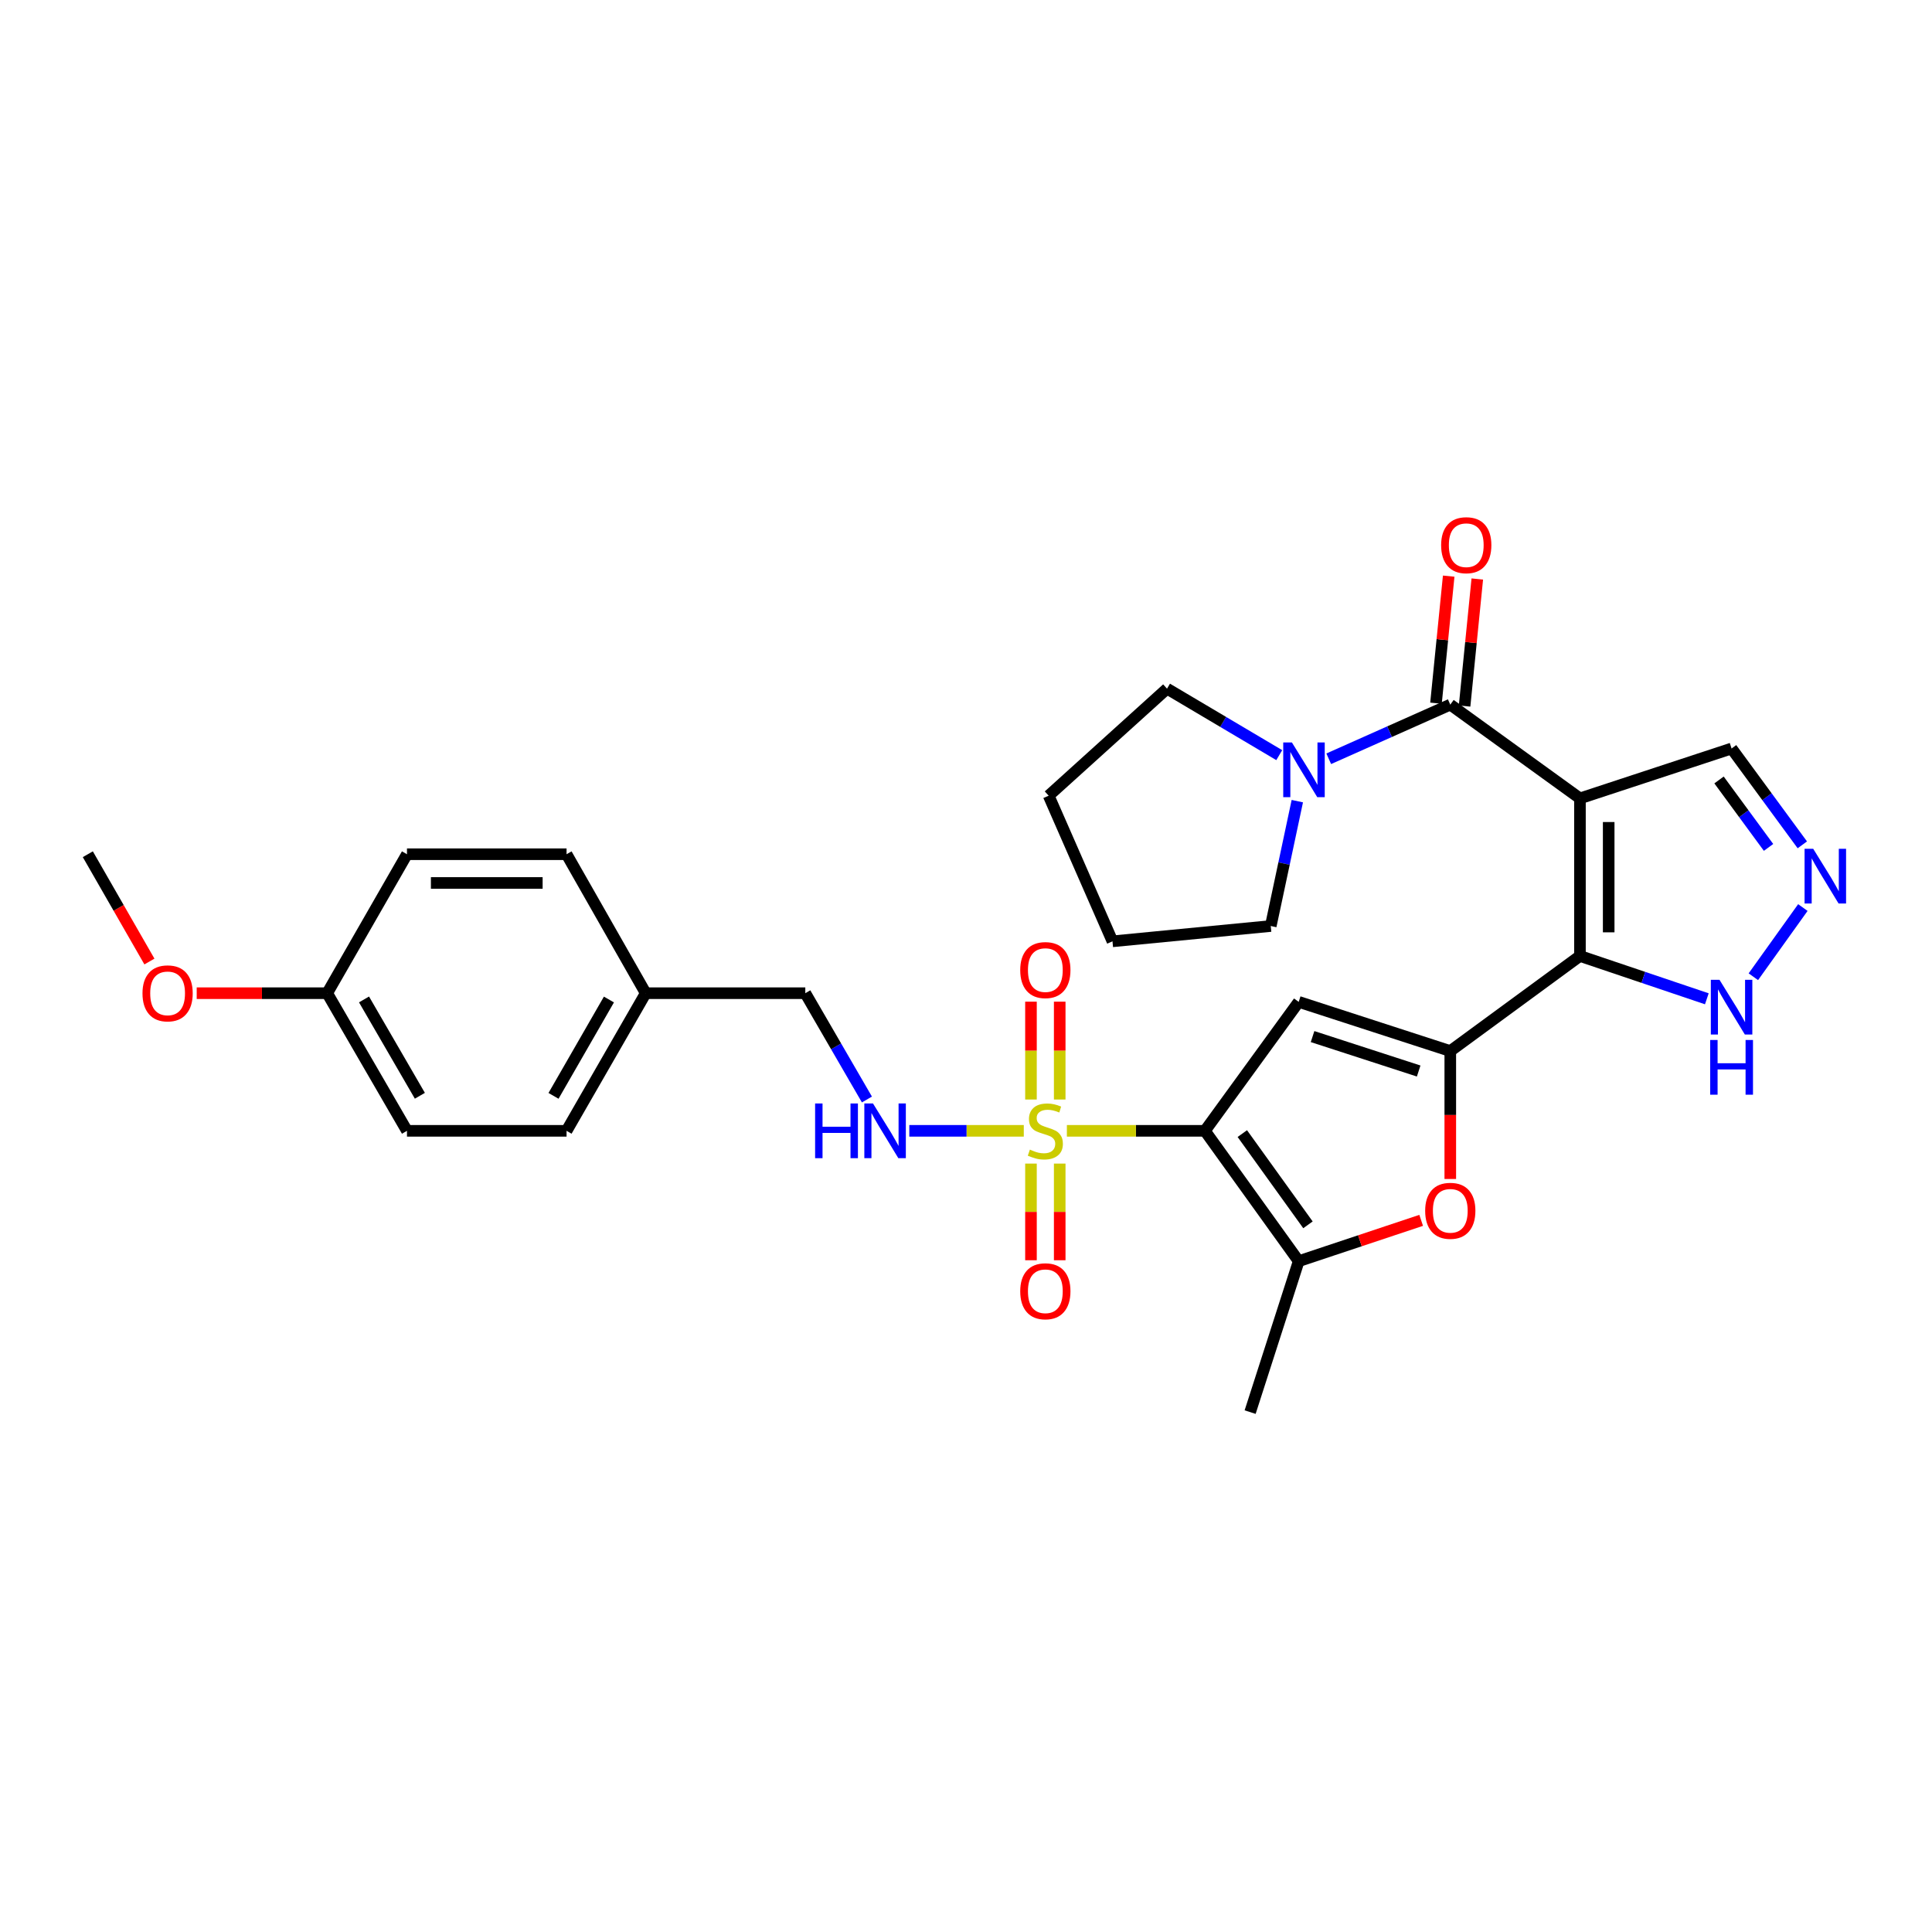 <?xml version='1.0' encoding='iso-8859-1'?>
<svg version='1.1' baseProfile='full'
              xmlns='http://www.w3.org/2000/svg'
                      xmlns:rdkit='http://www.rdkit.org/xml'
                      xmlns:xlink='http://www.w3.org/1999/xlink'
                  xml:space='preserve'
width='1000px' height='1000px' viewBox='0 0 1000 1000'>
<!-- END OF HEADER -->
<rect style='opacity:1.0;fill:#FFFFFF;stroke:none' width='1000' height='1000' x='0' y='0'> </rect>
<path class='bond-0' d='M 623.669,585.316 L 587.941,585.316' style='fill:none;fill-rule:evenodd;stroke:#000000;stroke-width:6px;stroke-linecap:butt;stroke-linejoin:miter;stroke-opacity:1' />
<path class='bond-0' d='M 587.941,585.316 L 552.213,585.316' style='fill:none;fill-rule:evenodd;stroke:#CCCC00;stroke-width:6px;stroke-linecap:butt;stroke-linejoin:miter;stroke-opacity:1' />
<path class='bond-4' d='M 623.669,585.316 L 672.204,518.566' style='fill:none;fill-rule:evenodd;stroke:#000000;stroke-width:6px;stroke-linecap:butt;stroke-linejoin:miter;stroke-opacity:1' />
<path class='bond-6' d='M 623.669,585.316 L 672.204,652.777' style='fill:none;fill-rule:evenodd;stroke:#000000;stroke-width:6px;stroke-linecap:butt;stroke-linejoin:miter;stroke-opacity:1' />
<path class='bond-6' d='M 643.024,586.747 L 676.999,633.97' style='fill:none;fill-rule:evenodd;stroke:#000000;stroke-width:6px;stroke-linecap:butt;stroke-linejoin:miter;stroke-opacity:1' />
<path class='bond-11' d='M 529.914,585.316 L 500.284,585.316' style='fill:none;fill-rule:evenodd;stroke:#CCCC00;stroke-width:6px;stroke-linecap:butt;stroke-linejoin:miter;stroke-opacity:1' />
<path class='bond-11' d='M 500.284,585.316 L 470.655,585.316' style='fill:none;fill-rule:evenodd;stroke:#0000FF;stroke-width:6px;stroke-linecap:butt;stroke-linejoin:miter;stroke-opacity:1' />
<path class='bond-13' d='M 533.63,602.27 L 533.63,627.286' style='fill:none;fill-rule:evenodd;stroke:#CCCC00;stroke-width:6px;stroke-linecap:butt;stroke-linejoin:miter;stroke-opacity:1' />
<path class='bond-13' d='M 533.63,627.286 L 533.63,652.302' style='fill:none;fill-rule:evenodd;stroke:#FF0000;stroke-width:6px;stroke-linecap:butt;stroke-linejoin:miter;stroke-opacity:1' />
<path class='bond-13' d='M 548.506,602.27 L 548.506,627.286' style='fill:none;fill-rule:evenodd;stroke:#CCCC00;stroke-width:6px;stroke-linecap:butt;stroke-linejoin:miter;stroke-opacity:1' />
<path class='bond-13' d='M 548.506,627.286 L 548.506,652.302' style='fill:none;fill-rule:evenodd;stroke:#FF0000;stroke-width:6px;stroke-linecap:butt;stroke-linejoin:miter;stroke-opacity:1' />
<path class='bond-14' d='M 548.506,569.114 L 548.506,543.79' style='fill:none;fill-rule:evenodd;stroke:#CCCC00;stroke-width:6px;stroke-linecap:butt;stroke-linejoin:miter;stroke-opacity:1' />
<path class='bond-14' d='M 548.506,543.79 L 548.506,518.466' style='fill:none;fill-rule:evenodd;stroke:#FF0000;stroke-width:6px;stroke-linecap:butt;stroke-linejoin:miter;stroke-opacity:1' />
<path class='bond-14' d='M 533.63,569.114 L 533.63,543.79' style='fill:none;fill-rule:evenodd;stroke:#CCCC00;stroke-width:6px;stroke-linecap:butt;stroke-linejoin:miter;stroke-opacity:1' />
<path class='bond-14' d='M 533.63,543.79 L 533.63,518.466' style='fill:none;fill-rule:evenodd;stroke:#FF0000;stroke-width:6px;stroke-linecap:butt;stroke-linejoin:miter;stroke-opacity:1' />
<path class='bond-1' d='M 817.778,413.247 L 817.778,494.806' style='fill:none;fill-rule:evenodd;stroke:#000000;stroke-width:6px;stroke-linecap:butt;stroke-linejoin:miter;stroke-opacity:1' />
<path class='bond-1' d='M 832.654,425.481 L 832.654,482.572' style='fill:none;fill-rule:evenodd;stroke:#000000;stroke-width:6px;stroke-linecap:butt;stroke-linejoin:miter;stroke-opacity:1' />
<path class='bond-5' d='M 817.778,413.247 L 750.665,364.711' style='fill:none;fill-rule:evenodd;stroke:#000000;stroke-width:6px;stroke-linecap:butt;stroke-linejoin:miter;stroke-opacity:1' />
<path class='bond-12' d='M 817.778,413.247 L 896.264,387.421' style='fill:none;fill-rule:evenodd;stroke:#000000;stroke-width:6px;stroke-linecap:butt;stroke-linejoin:miter;stroke-opacity:1' />
<path class='bond-2' d='M 817.778,494.806 L 750.665,544.028' style='fill:none;fill-rule:evenodd;stroke:#000000;stroke-width:6px;stroke-linecap:butt;stroke-linejoin:miter;stroke-opacity:1' />
<path class='bond-10' d='M 817.778,494.806 L 850.616,505.891' style='fill:none;fill-rule:evenodd;stroke:#000000;stroke-width:6px;stroke-linecap:butt;stroke-linejoin:miter;stroke-opacity:1' />
<path class='bond-10' d='M 850.616,505.891 L 883.453,516.977' style='fill:none;fill-rule:evenodd;stroke:#0000FF;stroke-width:6px;stroke-linecap:butt;stroke-linejoin:miter;stroke-opacity:1' />
<path class='bond-3' d='M 750.665,544.028 L 672.204,518.566' style='fill:none;fill-rule:evenodd;stroke:#000000;stroke-width:6px;stroke-linecap:butt;stroke-linejoin:miter;stroke-opacity:1' />
<path class='bond-3' d='M 734.304,554.358 L 679.382,536.534' style='fill:none;fill-rule:evenodd;stroke:#000000;stroke-width:6px;stroke-linecap:butt;stroke-linejoin:miter;stroke-opacity:1' />
<path class='bond-30' d='M 750.665,544.028 L 750.665,577.136' style='fill:none;fill-rule:evenodd;stroke:#000000;stroke-width:6px;stroke-linecap:butt;stroke-linejoin:miter;stroke-opacity:1' />
<path class='bond-30' d='M 750.665,577.136 L 750.665,610.244' style='fill:none;fill-rule:evenodd;stroke:#FF0000;stroke-width:6px;stroke-linecap:butt;stroke-linejoin:miter;stroke-opacity:1' />
<path class='bond-9' d='M 750.665,364.711 L 719.209,378.724' style='fill:none;fill-rule:evenodd;stroke:#000000;stroke-width:6px;stroke-linecap:butt;stroke-linejoin:miter;stroke-opacity:1' />
<path class='bond-9' d='M 719.209,378.724 L 687.752,392.738' style='fill:none;fill-rule:evenodd;stroke:#0000FF;stroke-width:6px;stroke-linecap:butt;stroke-linejoin:miter;stroke-opacity:1' />
<path class='bond-15' d='M 758.066,365.451 L 761.356,332.569' style='fill:none;fill-rule:evenodd;stroke:#000000;stroke-width:6px;stroke-linecap:butt;stroke-linejoin:miter;stroke-opacity:1' />
<path class='bond-15' d='M 761.356,332.569 L 764.645,299.686' style='fill:none;fill-rule:evenodd;stroke:#FF0000;stroke-width:6px;stroke-linecap:butt;stroke-linejoin:miter;stroke-opacity:1' />
<path class='bond-15' d='M 743.264,363.97 L 746.554,331.088' style='fill:none;fill-rule:evenodd;stroke:#000000;stroke-width:6px;stroke-linecap:butt;stroke-linejoin:miter;stroke-opacity:1' />
<path class='bond-15' d='M 746.554,331.088 L 749.844,298.205' style='fill:none;fill-rule:evenodd;stroke:#FF0000;stroke-width:6px;stroke-linecap:butt;stroke-linejoin:miter;stroke-opacity:1' />
<path class='bond-7' d='M 672.204,652.777 L 703.901,642.213' style='fill:none;fill-rule:evenodd;stroke:#000000;stroke-width:6px;stroke-linecap:butt;stroke-linejoin:miter;stroke-opacity:1' />
<path class='bond-7' d='M 703.901,642.213 L 735.597,631.65' style='fill:none;fill-rule:evenodd;stroke:#FF0000;stroke-width:6px;stroke-linecap:butt;stroke-linejoin:miter;stroke-opacity:1' />
<path class='bond-19' d='M 672.204,652.777 L 647.065,730.907' style='fill:none;fill-rule:evenodd;stroke:#000000;stroke-width:6px;stroke-linecap:butt;stroke-linejoin:miter;stroke-opacity:1' />
<path class='bond-8' d='M 933.158,469.746 L 907.531,505.556' style='fill:none;fill-rule:evenodd;stroke:#0000FF;stroke-width:6px;stroke-linecap:butt;stroke-linejoin:miter;stroke-opacity:1' />
<path class='bond-31' d='M 932.881,437.292 L 914.572,412.357' style='fill:none;fill-rule:evenodd;stroke:#0000FF;stroke-width:6px;stroke-linecap:butt;stroke-linejoin:miter;stroke-opacity:1' />
<path class='bond-31' d='M 914.572,412.357 L 896.264,387.421' style='fill:none;fill-rule:evenodd;stroke:#000000;stroke-width:6px;stroke-linecap:butt;stroke-linejoin:miter;stroke-opacity:1' />
<path class='bond-31' d='M 915.398,438.615 L 902.582,421.161' style='fill:none;fill-rule:evenodd;stroke:#0000FF;stroke-width:6px;stroke-linecap:butt;stroke-linejoin:miter;stroke-opacity:1' />
<path class='bond-31' d='M 902.582,421.161 L 889.766,403.706' style='fill:none;fill-rule:evenodd;stroke:#000000;stroke-width:6px;stroke-linecap:butt;stroke-linejoin:miter;stroke-opacity:1' />
<path class='bond-24' d='M 671.488,414.672 L 664.615,446.987' style='fill:none;fill-rule:evenodd;stroke:#0000FF;stroke-width:6px;stroke-linecap:butt;stroke-linejoin:miter;stroke-opacity:1' />
<path class='bond-24' d='M 664.615,446.987 L 657.742,479.303' style='fill:none;fill-rule:evenodd;stroke:#000000;stroke-width:6px;stroke-linecap:butt;stroke-linejoin:miter;stroke-opacity:1' />
<path class='bond-25' d='M 662.14,390.862 L 633.095,373.654' style='fill:none;fill-rule:evenodd;stroke:#0000FF;stroke-width:6px;stroke-linecap:butt;stroke-linejoin:miter;stroke-opacity:1' />
<path class='bond-25' d='M 633.095,373.654 L 604.049,356.447' style='fill:none;fill-rule:evenodd;stroke:#000000;stroke-width:6px;stroke-linecap:butt;stroke-linejoin:miter;stroke-opacity:1' />
<path class='bond-16' d='M 448.718,569.097 L 432.771,541.588' style='fill:none;fill-rule:evenodd;stroke:#0000FF;stroke-width:6px;stroke-linecap:butt;stroke-linejoin:miter;stroke-opacity:1' />
<path class='bond-16' d='M 432.771,541.588 L 416.824,514.078' style='fill:none;fill-rule:evenodd;stroke:#000000;stroke-width:6px;stroke-linecap:butt;stroke-linejoin:miter;stroke-opacity:1' />
<path class='bond-17' d='M 416.824,514.078 L 334.223,514.078' style='fill:none;fill-rule:evenodd;stroke:#000000;stroke-width:6px;stroke-linecap:butt;stroke-linejoin:miter;stroke-opacity:1' />
<path class='bond-20' d='M 334.223,514.078 L 293.249,442.147' style='fill:none;fill-rule:evenodd;stroke:#000000;stroke-width:6px;stroke-linecap:butt;stroke-linejoin:miter;stroke-opacity:1' />
<path class='bond-21' d='M 334.223,514.078 L 293.249,585.316' style='fill:none;fill-rule:evenodd;stroke:#000000;stroke-width:6px;stroke-linecap:butt;stroke-linejoin:miter;stroke-opacity:1' />
<path class='bond-21' d='M 315.182,517.347 L 286.5,567.214' style='fill:none;fill-rule:evenodd;stroke:#000000;stroke-width:6px;stroke-linecap:butt;stroke-linejoin:miter;stroke-opacity:1' />
<path class='bond-18' d='M 169.352,514.078 L 210.648,585.316' style='fill:none;fill-rule:evenodd;stroke:#000000;stroke-width:6px;stroke-linecap:butt;stroke-linejoin:miter;stroke-opacity:1' />
<path class='bond-18' d='M 188.416,517.304 L 217.323,567.17' style='fill:none;fill-rule:evenodd;stroke:#000000;stroke-width:6px;stroke-linecap:butt;stroke-linejoin:miter;stroke-opacity:1' />
<path class='bond-26' d='M 169.352,514.078 L 135.584,514.078' style='fill:none;fill-rule:evenodd;stroke:#000000;stroke-width:6px;stroke-linecap:butt;stroke-linejoin:miter;stroke-opacity:1' />
<path class='bond-26' d='M 135.584,514.078 L 101.816,514.078' style='fill:none;fill-rule:evenodd;stroke:#FF0000;stroke-width:6px;stroke-linecap:butt;stroke-linejoin:miter;stroke-opacity:1' />
<path class='bond-32' d='M 169.352,514.078 L 210.648,442.147' style='fill:none;fill-rule:evenodd;stroke:#000000;stroke-width:6px;stroke-linecap:butt;stroke-linejoin:miter;stroke-opacity:1' />
<path class='bond-23' d='M 293.249,442.147 L 210.648,442.147' style='fill:none;fill-rule:evenodd;stroke:#000000;stroke-width:6px;stroke-linecap:butt;stroke-linejoin:miter;stroke-opacity:1' />
<path class='bond-23' d='M 280.859,457.022 L 223.038,457.022' style='fill:none;fill-rule:evenodd;stroke:#000000;stroke-width:6px;stroke-linecap:butt;stroke-linejoin:miter;stroke-opacity:1' />
<path class='bond-22' d='M 293.249,585.316 L 210.648,585.316' style='fill:none;fill-rule:evenodd;stroke:#000000;stroke-width:6px;stroke-linecap:butt;stroke-linejoin:miter;stroke-opacity:1' />
<path class='bond-29' d='M 657.742,479.303 L 575.819,487.228' style='fill:none;fill-rule:evenodd;stroke:#000000;stroke-width:6px;stroke-linecap:butt;stroke-linejoin:miter;stroke-opacity:1' />
<path class='bond-28' d='M 604.049,356.447 L 542.787,411.85' style='fill:none;fill-rule:evenodd;stroke:#000000;stroke-width:6px;stroke-linecap:butt;stroke-linejoin:miter;stroke-opacity:1' />
<path class='bond-27' d='M 77.339,497.685 L 61.397,469.916' style='fill:none;fill-rule:evenodd;stroke:#FF0000;stroke-width:6px;stroke-linecap:butt;stroke-linejoin:miter;stroke-opacity:1' />
<path class='bond-27' d='M 61.397,469.916 L 45.455,442.147' style='fill:none;fill-rule:evenodd;stroke:#000000;stroke-width:6px;stroke-linecap:butt;stroke-linejoin:miter;stroke-opacity:1' />
<path class='bond-33' d='M 542.787,411.85 L 575.819,487.228' style='fill:none;fill-rule:evenodd;stroke:#000000;stroke-width:6px;stroke-linecap:butt;stroke-linejoin:miter;stroke-opacity:1' />
<path  class='atom-1' d='M 533.068 595.036
Q 533.388 595.156, 534.708 595.716
Q 536.028 596.276, 537.468 596.636
Q 538.948 596.956, 540.388 596.956
Q 543.068 596.956, 544.628 595.676
Q 546.188 594.356, 546.188 592.076
Q 546.188 590.516, 545.388 589.556
Q 544.628 588.596, 543.428 588.076
Q 542.228 587.556, 540.228 586.956
Q 537.708 586.196, 536.188 585.476
Q 534.708 584.756, 533.628 583.236
Q 532.588 581.716, 532.588 579.156
Q 532.588 575.596, 534.988 573.396
Q 537.428 571.196, 542.228 571.196
Q 545.508 571.196, 549.228 572.756
L 548.308 575.836
Q 544.908 574.436, 542.348 574.436
Q 539.588 574.436, 538.068 575.596
Q 536.548 576.716, 536.588 578.676
Q 536.588 580.196, 537.348 581.116
Q 538.148 582.036, 539.268 582.556
Q 540.428 583.076, 542.348 583.676
Q 544.908 584.476, 546.428 585.276
Q 547.948 586.076, 549.028 587.716
Q 550.148 589.316, 550.148 592.076
Q 550.148 595.996, 547.508 598.116
Q 544.908 600.196, 540.548 600.196
Q 538.028 600.196, 536.108 599.636
Q 534.228 599.116, 531.988 598.196
L 533.068 595.036
' fill='#CCCC00'/>
<path  class='atom-8' d='M 737.665 626.709
Q 737.665 619.909, 741.025 616.109
Q 744.385 612.309, 750.665 612.309
Q 756.945 612.309, 760.305 616.109
Q 763.665 619.909, 763.665 626.709
Q 763.665 633.589, 760.265 637.509
Q 756.865 641.389, 750.665 641.389
Q 744.425 641.389, 741.025 637.509
Q 737.665 633.629, 737.665 626.709
M 750.665 638.189
Q 754.985 638.189, 757.305 635.309
Q 759.665 632.389, 759.665 626.709
Q 759.665 621.149, 757.305 618.349
Q 754.985 615.509, 750.665 615.509
Q 746.345 615.509, 743.985 618.309
Q 741.665 621.109, 741.665 626.709
Q 741.665 632.429, 743.985 635.309
Q 746.345 638.189, 750.665 638.189
' fill='#FF0000'/>
<path  class='atom-9' d='M 938.523 439.342
L 947.803 454.342
Q 948.723 455.822, 950.203 458.502
Q 951.683 461.182, 951.763 461.342
L 951.763 439.342
L 955.523 439.342
L 955.523 467.662
L 951.643 467.662
L 941.683 451.262
Q 940.523 449.342, 939.283 447.142
Q 938.083 444.942, 937.723 444.262
L 937.723 467.662
L 934.043 467.662
L 934.043 439.342
L 938.523 439.342
' fill='#0000FF'/>
<path  class='atom-10' d='M 668.68 384.285
L 677.96 399.285
Q 678.88 400.765, 680.36 403.445
Q 681.84 406.125, 681.92 406.285
L 681.92 384.285
L 685.68 384.285
L 685.68 412.605
L 681.8 412.605
L 671.84 396.205
Q 670.68 394.285, 669.44 392.085
Q 668.24 389.885, 667.88 389.205
L 667.88 412.605
L 664.2 412.605
L 664.2 384.285
L 668.68 384.285
' fill='#0000FF'/>
<path  class='atom-11' d='M 890.004 507.141
L 899.284 522.141
Q 900.204 523.621, 901.684 526.301
Q 903.164 528.981, 903.244 529.141
L 903.244 507.141
L 907.004 507.141
L 907.004 535.461
L 903.124 535.461
L 893.164 519.061
Q 892.004 517.141, 890.764 514.941
Q 889.564 512.741, 889.204 512.061
L 889.204 535.461
L 885.524 535.461
L 885.524 507.141
L 890.004 507.141
' fill='#0000FF'/>
<path  class='atom-11' d='M 885.184 538.293
L 889.024 538.293
L 889.024 550.333
L 903.504 550.333
L 903.504 538.293
L 907.344 538.293
L 907.344 566.613
L 903.504 566.613
L 903.504 553.533
L 889.024 553.533
L 889.024 566.613
L 885.184 566.613
L 885.184 538.293
' fill='#0000FF'/>
<path  class='atom-12' d='M 421.9 571.156
L 425.74 571.156
L 425.74 583.196
L 440.22 583.196
L 440.22 571.156
L 444.06 571.156
L 444.06 599.476
L 440.22 599.476
L 440.22 586.396
L 425.74 586.396
L 425.74 599.476
L 421.9 599.476
L 421.9 571.156
' fill='#0000FF'/>
<path  class='atom-12' d='M 451.86 571.156
L 461.14 586.156
Q 462.06 587.636, 463.54 590.316
Q 465.02 592.996, 465.1 593.156
L 465.1 571.156
L 468.86 571.156
L 468.86 599.476
L 464.98 599.476
L 455.02 583.076
Q 453.86 581.156, 452.62 578.956
Q 451.42 576.756, 451.06 576.076
L 451.06 599.476
L 447.38 599.476
L 447.38 571.156
L 451.86 571.156
' fill='#0000FF'/>
<path  class='atom-14' d='M 528.068 668.352
Q 528.068 661.552, 531.428 657.752
Q 534.788 653.952, 541.068 653.952
Q 547.348 653.952, 550.708 657.752
Q 554.068 661.552, 554.068 668.352
Q 554.068 675.232, 550.668 679.152
Q 547.268 683.032, 541.068 683.032
Q 534.828 683.032, 531.428 679.152
Q 528.068 675.272, 528.068 668.352
M 541.068 679.832
Q 545.388 679.832, 547.708 676.952
Q 550.068 674.032, 550.068 668.352
Q 550.068 662.792, 547.708 659.992
Q 545.388 657.152, 541.068 657.152
Q 536.748 657.152, 534.388 659.952
Q 532.068 662.752, 532.068 668.352
Q 532.068 674.072, 534.388 676.952
Q 536.748 679.832, 541.068 679.832
' fill='#FF0000'/>
<path  class='atom-15' d='M 528.068 502.109
Q 528.068 495.309, 531.428 491.509
Q 534.788 487.709, 541.068 487.709
Q 547.348 487.709, 550.708 491.509
Q 554.068 495.309, 554.068 502.109
Q 554.068 508.989, 550.668 512.909
Q 547.268 516.789, 541.068 516.789
Q 534.828 516.789, 531.428 512.909
Q 528.068 509.029, 528.068 502.109
M 541.068 513.589
Q 545.388 513.589, 547.708 510.709
Q 550.068 507.789, 550.068 502.109
Q 550.068 496.549, 547.708 493.749
Q 545.388 490.909, 541.068 490.909
Q 536.748 490.909, 534.388 493.709
Q 532.068 496.509, 532.068 502.109
Q 532.068 507.829, 534.388 510.709
Q 536.748 513.589, 541.068 513.589
' fill='#FF0000'/>
<path  class='atom-16' d='M 745.929 282.19
Q 745.929 275.39, 749.289 271.59
Q 752.649 267.79, 758.929 267.79
Q 765.209 267.79, 768.569 271.59
Q 771.929 275.39, 771.929 282.19
Q 771.929 289.07, 768.529 292.99
Q 765.129 296.87, 758.929 296.87
Q 752.689 296.87, 749.289 292.99
Q 745.929 289.11, 745.929 282.19
M 758.929 293.67
Q 763.249 293.67, 765.569 290.79
Q 767.929 287.87, 767.929 282.19
Q 767.929 276.63, 765.569 273.83
Q 763.249 270.99, 758.929 270.99
Q 754.609 270.99, 752.249 273.79
Q 749.929 276.59, 749.929 282.19
Q 749.929 287.91, 752.249 290.79
Q 754.609 293.67, 758.929 293.67
' fill='#FF0000'/>
<path  class='atom-27' d='M 73.751 514.158
Q 73.751 507.358, 77.111 503.558
Q 80.471 499.758, 86.751 499.758
Q 93.031 499.758, 96.391 503.558
Q 99.751 507.358, 99.751 514.158
Q 99.751 521.038, 96.351 524.958
Q 92.951 528.838, 86.751 528.838
Q 80.511 528.838, 77.111 524.958
Q 73.751 521.078, 73.751 514.158
M 86.751 525.638
Q 91.071 525.638, 93.391 522.758
Q 95.751 519.838, 95.751 514.158
Q 95.751 508.598, 93.391 505.798
Q 91.071 502.958, 86.751 502.958
Q 82.431 502.958, 80.071 505.758
Q 77.751 508.558, 77.751 514.158
Q 77.751 519.878, 80.071 522.758
Q 82.431 525.638, 86.751 525.638
' fill='#FF0000'/>
</svg>
